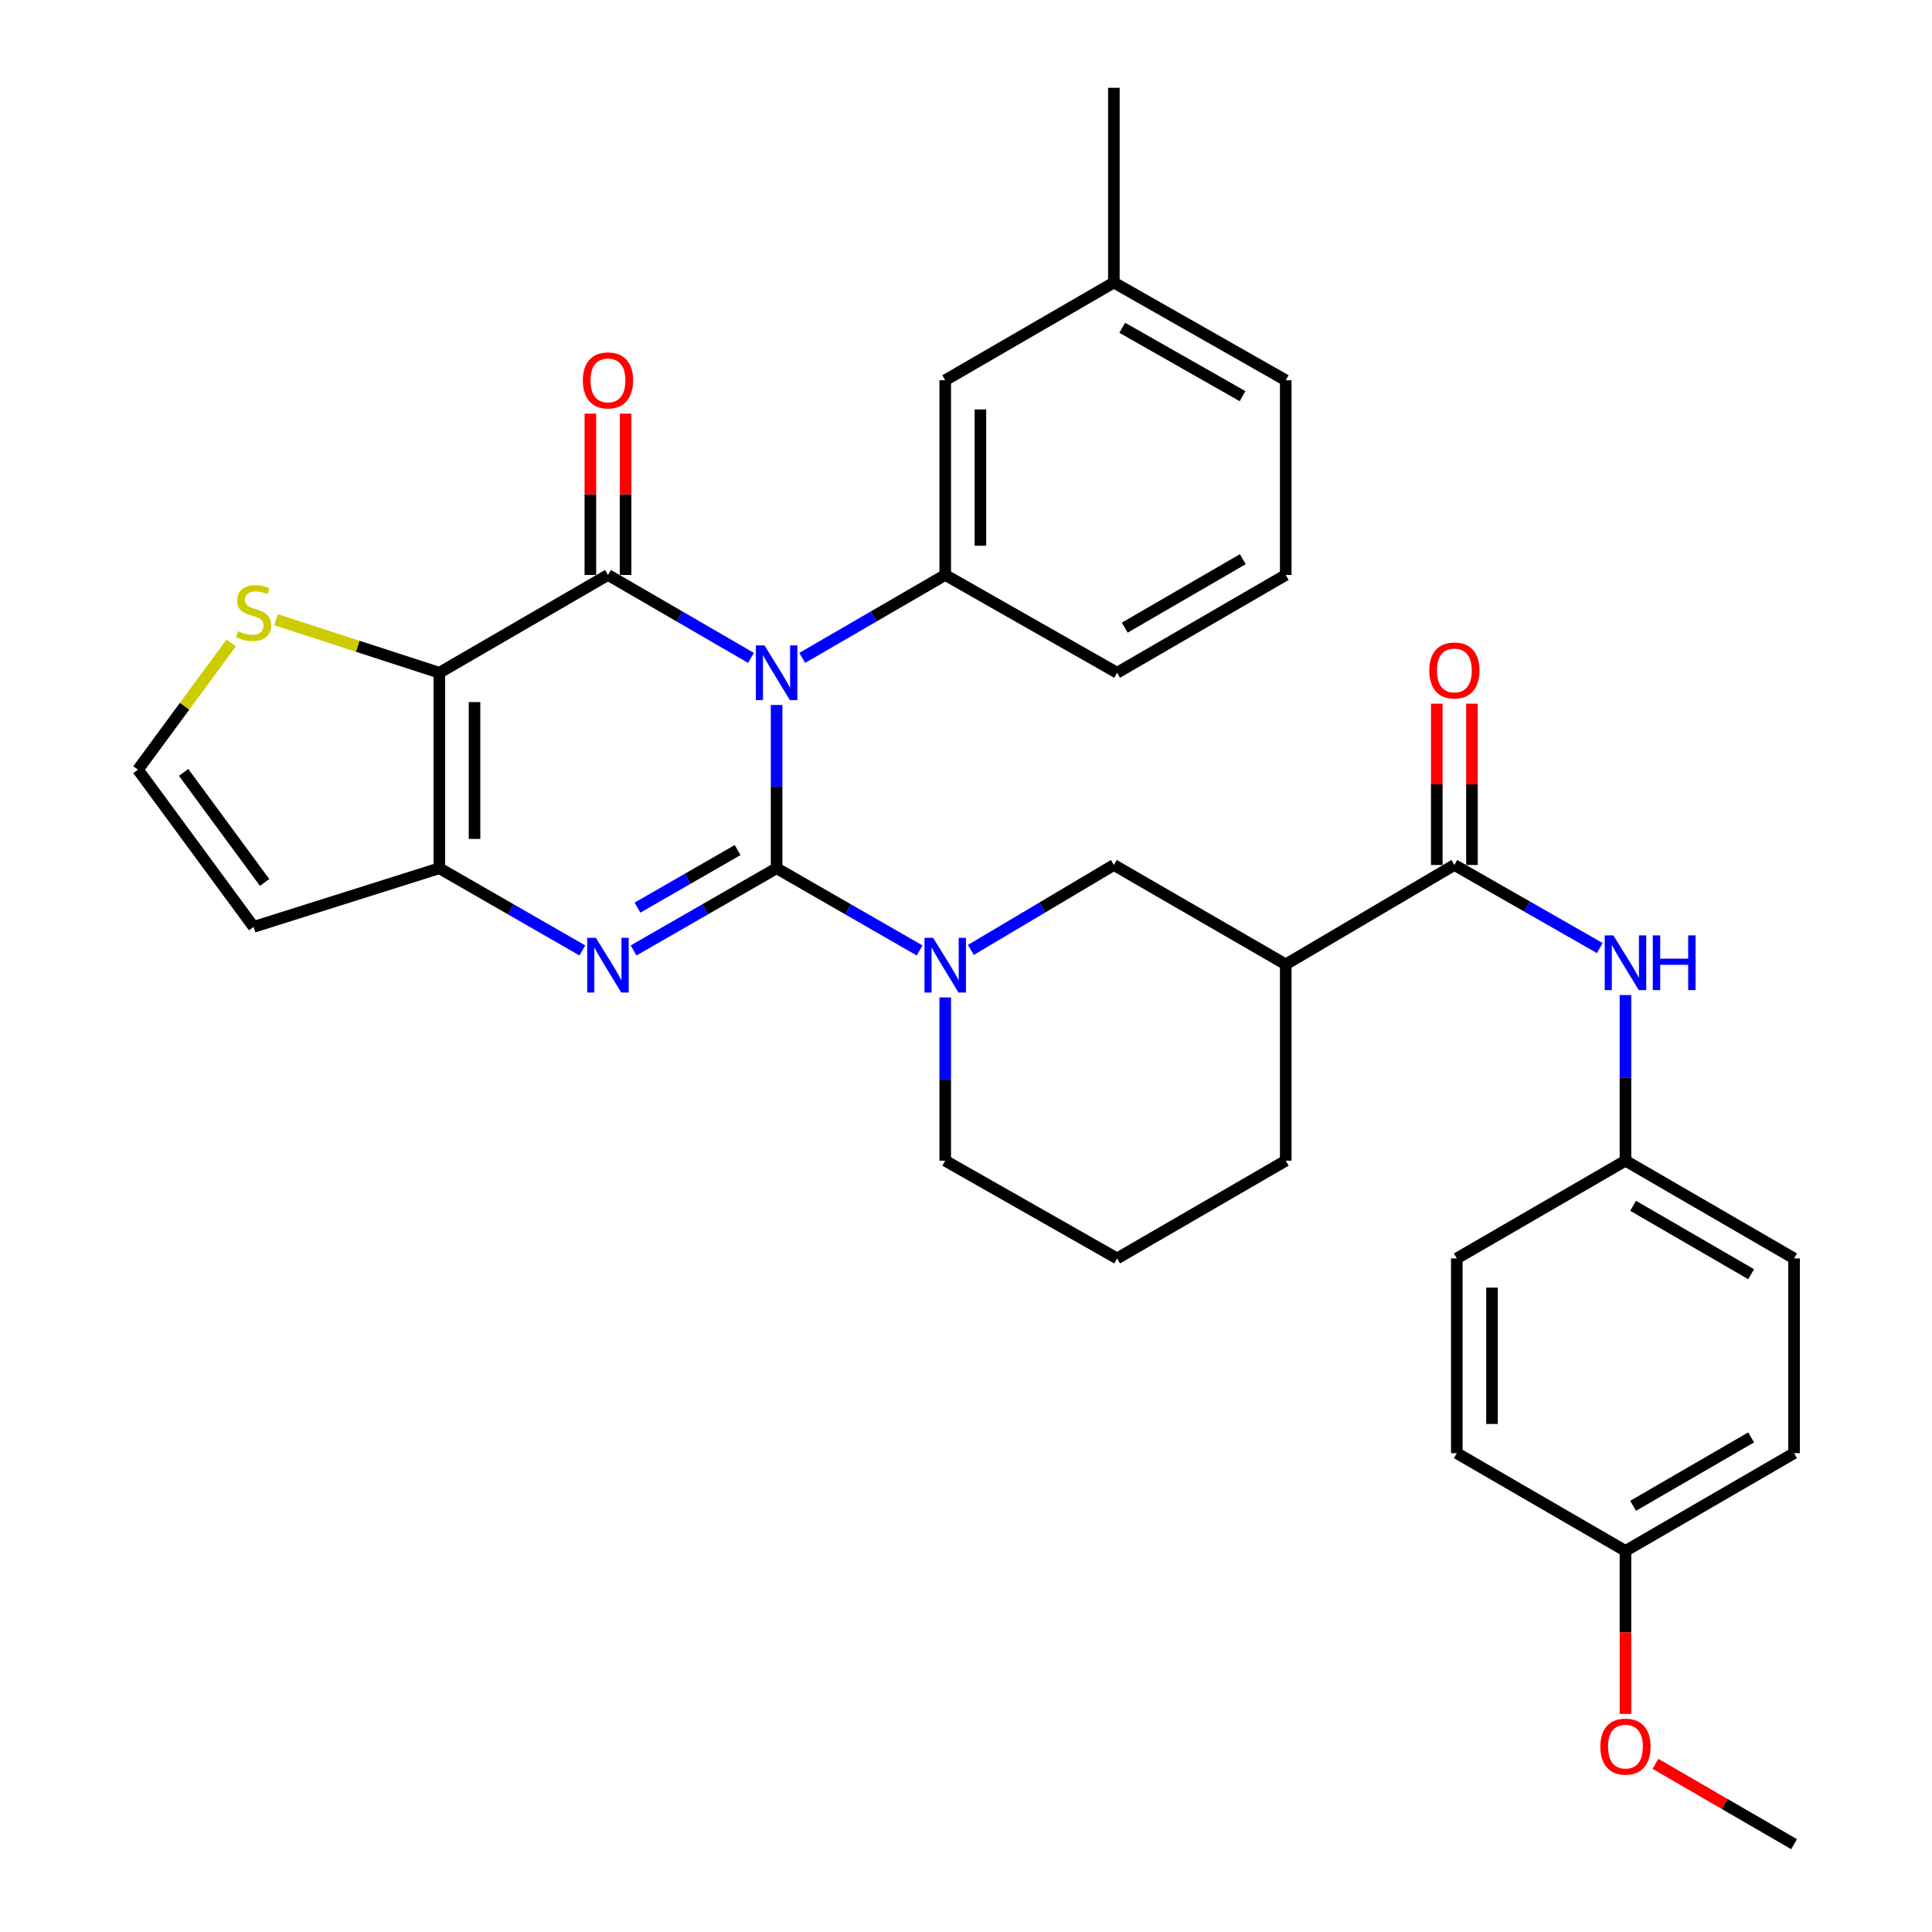 <?xml version='1.0' encoding='iso-8859-1'?>
<svg version='1.1' baseProfile='full'
              xmlns='http://www.w3.org/2000/svg'
                      xmlns:rdkit='http://www.rdkit.org/xml'
                      xmlns:xlink='http://www.w3.org/1999/xlink'
                  xml:space='preserve'
width='1000px' height='1000px' viewBox='0 0 1000 1000'>
<!-- END OF HEADER -->
<rect style='opacity:1.0;fill:#FFFFFF;stroke:none' width='1000' height='1000' x='0' y='0'> </rect>
<path class='bond-0' d='M 401.97,449.402 L 401.97,407.153' style='fill:none;fill-rule:evenodd;stroke:#000000;stroke-width:6px;stroke-linecap:butt;stroke-linejoin:miter;stroke-opacity:1' />
<path class='bond-0' d='M 401.97,407.153 L 401.97,364.905' style='fill:none;fill-rule:evenodd;stroke:#0000FF;stroke-width:6px;stroke-linecap:butt;stroke-linejoin:miter;stroke-opacity:1' />
<path class='bond-2' d='M 401.97,449.402 L 364.956,470.678' style='fill:none;fill-rule:evenodd;stroke:#000000;stroke-width:6px;stroke-linecap:butt;stroke-linejoin:miter;stroke-opacity:1' />
<path class='bond-2' d='M 364.956,470.678 L 327.942,491.955' style='fill:none;fill-rule:evenodd;stroke:#0000FF;stroke-width:6px;stroke-linecap:butt;stroke-linejoin:miter;stroke-opacity:1' />
<path class='bond-2' d='M 381.79,439.995 L 355.88,454.889' style='fill:none;fill-rule:evenodd;stroke:#000000;stroke-width:6px;stroke-linecap:butt;stroke-linejoin:miter;stroke-opacity:1' />
<path class='bond-2' d='M 355.88,454.889 L 329.97,469.783' style='fill:none;fill-rule:evenodd;stroke:#0000FF;stroke-width:6px;stroke-linecap:butt;stroke-linejoin:miter;stroke-opacity:1' />
<path class='bond-5' d='M 401.97,449.402 L 438.979,470.678' style='fill:none;fill-rule:evenodd;stroke:#000000;stroke-width:6px;stroke-linecap:butt;stroke-linejoin:miter;stroke-opacity:1' />
<path class='bond-5' d='M 438.979,470.678 L 475.988,491.954' style='fill:none;fill-rule:evenodd;stroke:#0000FF;stroke-width:6px;stroke-linecap:butt;stroke-linejoin:miter;stroke-opacity:1' />
<path class='bond-1' d='M 388.708,340.524 L 351.696,319.06' style='fill:none;fill-rule:evenodd;stroke:#0000FF;stroke-width:6px;stroke-linecap:butt;stroke-linejoin:miter;stroke-opacity:1' />
<path class='bond-1' d='M 351.696,319.06 L 314.685,297.596' style='fill:none;fill-rule:evenodd;stroke:#000000;stroke-width:6px;stroke-linecap:butt;stroke-linejoin:miter;stroke-opacity:1' />
<path class='bond-6' d='M 415.232,340.523 L 452.239,319.06' style='fill:none;fill-rule:evenodd;stroke:#0000FF;stroke-width:6px;stroke-linecap:butt;stroke-linejoin:miter;stroke-opacity:1' />
<path class='bond-6' d='M 452.239,319.06 L 489.245,297.596' style='fill:none;fill-rule:evenodd;stroke:#000000;stroke-width:6px;stroke-linecap:butt;stroke-linejoin:miter;stroke-opacity:1' />
<path class='bond-13' d='M 323.791,297.596 L 323.791,255.845' style='fill:none;fill-rule:evenodd;stroke:#000000;stroke-width:6px;stroke-linecap:butt;stroke-linejoin:miter;stroke-opacity:1' />
<path class='bond-13' d='M 323.791,255.845 L 323.791,214.094' style='fill:none;fill-rule:evenodd;stroke:#FF0000;stroke-width:6px;stroke-linecap:butt;stroke-linejoin:miter;stroke-opacity:1' />
<path class='bond-13' d='M 305.579,297.596 L 305.579,255.845' style='fill:none;fill-rule:evenodd;stroke:#000000;stroke-width:6px;stroke-linecap:butt;stroke-linejoin:miter;stroke-opacity:1' />
<path class='bond-13' d='M 305.579,255.845 L 305.579,214.094' style='fill:none;fill-rule:evenodd;stroke:#FF0000;stroke-width:6px;stroke-linecap:butt;stroke-linejoin:miter;stroke-opacity:1' />
<path class='bond-33' d='M 314.685,297.596 L 227.4,348.215' style='fill:none;fill-rule:evenodd;stroke:#000000;stroke-width:6px;stroke-linecap:butt;stroke-linejoin:miter;stroke-opacity:1' />
<path class='bond-4' d='M 301.428,491.955 L 264.414,470.678' style='fill:none;fill-rule:evenodd;stroke:#0000FF;stroke-width:6px;stroke-linecap:butt;stroke-linejoin:miter;stroke-opacity:1' />
<path class='bond-4' d='M 264.414,470.678 L 227.4,449.402' style='fill:none;fill-rule:evenodd;stroke:#000000;stroke-width:6px;stroke-linecap:butt;stroke-linejoin:miter;stroke-opacity:1' />
<path class='bond-3' d='M 227.4,348.215 L 227.4,449.402' style='fill:none;fill-rule:evenodd;stroke:#000000;stroke-width:6px;stroke-linecap:butt;stroke-linejoin:miter;stroke-opacity:1' />
<path class='bond-3' d='M 245.612,363.393 L 245.612,434.224' style='fill:none;fill-rule:evenodd;stroke:#000000;stroke-width:6px;stroke-linecap:butt;stroke-linejoin:miter;stroke-opacity:1' />
<path class='bond-9' d='M 227.4,348.215 L 185.135,334.493' style='fill:none;fill-rule:evenodd;stroke:#000000;stroke-width:6px;stroke-linecap:butt;stroke-linejoin:miter;stroke-opacity:1' />
<path class='bond-9' d='M 185.135,334.493 L 142.869,320.771' style='fill:none;fill-rule:evenodd;stroke:#CCCC00;stroke-width:6px;stroke-linecap:butt;stroke-linejoin:miter;stroke-opacity:1' />
<path class='bond-11' d='M 227.4,449.402 L 131.262,479.755' style='fill:none;fill-rule:evenodd;stroke:#000000;stroke-width:6px;stroke-linecap:butt;stroke-linejoin:miter;stroke-opacity:1' />
<path class='bond-10' d='M 502.523,491.685 L 539.527,469.699' style='fill:none;fill-rule:evenodd;stroke:#0000FF;stroke-width:6px;stroke-linecap:butt;stroke-linejoin:miter;stroke-opacity:1' />
<path class='bond-10' d='M 539.527,469.699 L 576.53,447.712' style='fill:none;fill-rule:evenodd;stroke:#000000;stroke-width:6px;stroke-linecap:butt;stroke-linejoin:miter;stroke-opacity:1' />
<path class='bond-18' d='M 489.245,516.265 L 489.245,558.518' style='fill:none;fill-rule:evenodd;stroke:#0000FF;stroke-width:6px;stroke-linecap:butt;stroke-linejoin:miter;stroke-opacity:1' />
<path class='bond-18' d='M 489.245,558.518 L 489.245,600.772' style='fill:none;fill-rule:evenodd;stroke:#000000;stroke-width:6px;stroke-linecap:butt;stroke-linejoin:miter;stroke-opacity:1' />
<path class='bond-15' d='M 489.245,297.596 L 489.245,196.815' style='fill:none;fill-rule:evenodd;stroke:#000000;stroke-width:6px;stroke-linecap:butt;stroke-linejoin:miter;stroke-opacity:1' />
<path class='bond-15' d='M 507.457,282.479 L 507.457,211.932' style='fill:none;fill-rule:evenodd;stroke:#000000;stroke-width:6px;stroke-linecap:butt;stroke-linejoin:miter;stroke-opacity:1' />
<path class='bond-21' d='M 489.245,297.596 L 578.209,348.215' style='fill:none;fill-rule:evenodd;stroke:#000000;stroke-width:6px;stroke-linecap:butt;stroke-linejoin:miter;stroke-opacity:1' />
<path class='bond-7' d='M 752.779,447.712 L 665.494,499.16' style='fill:none;fill-rule:evenodd;stroke:#000000;stroke-width:6px;stroke-linecap:butt;stroke-linejoin:miter;stroke-opacity:1' />
<path class='bond-12' d='M 752.779,447.712 L 790.414,469.215' style='fill:none;fill-rule:evenodd;stroke:#000000;stroke-width:6px;stroke-linecap:butt;stroke-linejoin:miter;stroke-opacity:1' />
<path class='bond-12' d='M 790.414,469.215 L 828.049,490.717' style='fill:none;fill-rule:evenodd;stroke:#0000FF;stroke-width:6px;stroke-linecap:butt;stroke-linejoin:miter;stroke-opacity:1' />
<path class='bond-16' d='M 761.885,447.712 L 761.885,405.971' style='fill:none;fill-rule:evenodd;stroke:#000000;stroke-width:6px;stroke-linecap:butt;stroke-linejoin:miter;stroke-opacity:1' />
<path class='bond-16' d='M 761.885,405.971 L 761.885,364.229' style='fill:none;fill-rule:evenodd;stroke:#FF0000;stroke-width:6px;stroke-linecap:butt;stroke-linejoin:miter;stroke-opacity:1' />
<path class='bond-16' d='M 743.673,447.712 L 743.673,405.971' style='fill:none;fill-rule:evenodd;stroke:#000000;stroke-width:6px;stroke-linecap:butt;stroke-linejoin:miter;stroke-opacity:1' />
<path class='bond-16' d='M 743.673,405.971 L 743.673,364.229' style='fill:none;fill-rule:evenodd;stroke:#FF0000;stroke-width:6px;stroke-linecap:butt;stroke-linejoin:miter;stroke-opacity:1' />
<path class='bond-8' d='M 665.494,499.16 L 576.53,447.712' style='fill:none;fill-rule:evenodd;stroke:#000000;stroke-width:6px;stroke-linecap:butt;stroke-linejoin:miter;stroke-opacity:1' />
<path class='bond-34' d='M 665.494,499.16 L 665.494,600.772' style='fill:none;fill-rule:evenodd;stroke:#000000;stroke-width:6px;stroke-linecap:butt;stroke-linejoin:miter;stroke-opacity:1' />
<path class='bond-35' d='M 119.657,332.778 L 95.526,365.578' style='fill:none;fill-rule:evenodd;stroke:#CCCC00;stroke-width:6px;stroke-linecap:butt;stroke-linejoin:miter;stroke-opacity:1' />
<path class='bond-35' d='M 95.526,365.578 L 71.396,398.378' style='fill:none;fill-rule:evenodd;stroke:#000000;stroke-width:6px;stroke-linecap:butt;stroke-linejoin:miter;stroke-opacity:1' />
<path class='bond-14' d='M 131.262,479.755 L 71.396,398.378' style='fill:none;fill-rule:evenodd;stroke:#000000;stroke-width:6px;stroke-linecap:butt;stroke-linejoin:miter;stroke-opacity:1' />
<path class='bond-14' d='M 136.952,456.756 L 95.046,399.793' style='fill:none;fill-rule:evenodd;stroke:#000000;stroke-width:6px;stroke-linecap:butt;stroke-linejoin:miter;stroke-opacity:1' />
<path class='bond-17' d='M 841.339,515.032 L 841.339,557.902' style='fill:none;fill-rule:evenodd;stroke:#0000FF;stroke-width:6px;stroke-linecap:butt;stroke-linejoin:miter;stroke-opacity:1' />
<path class='bond-17' d='M 841.339,557.902 L 841.339,600.772' style='fill:none;fill-rule:evenodd;stroke:#000000;stroke-width:6px;stroke-linecap:butt;stroke-linejoin:miter;stroke-opacity:1' />
<path class='bond-20' d='M 489.245,196.815 L 576.53,146.236' style='fill:none;fill-rule:evenodd;stroke:#000000;stroke-width:6px;stroke-linecap:butt;stroke-linejoin:miter;stroke-opacity:1' />
<path class='bond-23' d='M 841.339,600.772 L 754.044,651.36' style='fill:none;fill-rule:evenodd;stroke:#000000;stroke-width:6px;stroke-linecap:butt;stroke-linejoin:miter;stroke-opacity:1' />
<path class='bond-24' d='M 841.339,600.772 L 928.604,651.36' style='fill:none;fill-rule:evenodd;stroke:#000000;stroke-width:6px;stroke-linecap:butt;stroke-linejoin:miter;stroke-opacity:1' />
<path class='bond-24' d='M 845.295,624.116 L 906.38,659.528' style='fill:none;fill-rule:evenodd;stroke:#000000;stroke-width:6px;stroke-linecap:butt;stroke-linejoin:miter;stroke-opacity:1' />
<path class='bond-28' d='M 489.245,600.772 L 578.209,651.36' style='fill:none;fill-rule:evenodd;stroke:#000000;stroke-width:6px;stroke-linecap:butt;stroke-linejoin:miter;stroke-opacity:1' />
<path class='bond-19' d='M 841.339,802.75 L 928.604,752.162' style='fill:none;fill-rule:evenodd;stroke:#000000;stroke-width:6px;stroke-linecap:butt;stroke-linejoin:miter;stroke-opacity:1' />
<path class='bond-19' d='M 845.295,779.406 L 906.38,743.995' style='fill:none;fill-rule:evenodd;stroke:#000000;stroke-width:6px;stroke-linecap:butt;stroke-linejoin:miter;stroke-opacity:1' />
<path class='bond-27' d='M 841.339,802.75 L 841.339,844.934' style='fill:none;fill-rule:evenodd;stroke:#000000;stroke-width:6px;stroke-linecap:butt;stroke-linejoin:miter;stroke-opacity:1' />
<path class='bond-27' d='M 841.339,844.934 L 841.339,887.117' style='fill:none;fill-rule:evenodd;stroke:#FF0000;stroke-width:6px;stroke-linecap:butt;stroke-linejoin:miter;stroke-opacity:1' />
<path class='bond-37' d='M 841.339,802.75 L 754.044,752.162' style='fill:none;fill-rule:evenodd;stroke:#000000;stroke-width:6px;stroke-linecap:butt;stroke-linejoin:miter;stroke-opacity:1' />
<path class='bond-31' d='M 576.53,146.236 L 576.53,45.455' style='fill:none;fill-rule:evenodd;stroke:#000000;stroke-width:6px;stroke-linecap:butt;stroke-linejoin:miter;stroke-opacity:1' />
<path class='bond-36' d='M 576.53,146.236 L 665.494,196.815' style='fill:none;fill-rule:evenodd;stroke:#000000;stroke-width:6px;stroke-linecap:butt;stroke-linejoin:miter;stroke-opacity:1' />
<path class='bond-36' d='M 580.874,169.655 L 643.149,205.06' style='fill:none;fill-rule:evenodd;stroke:#000000;stroke-width:6px;stroke-linecap:butt;stroke-linejoin:miter;stroke-opacity:1' />
<path class='bond-29' d='M 578.209,348.215 L 665.494,297.596' style='fill:none;fill-rule:evenodd;stroke:#000000;stroke-width:6px;stroke-linecap:butt;stroke-linejoin:miter;stroke-opacity:1' />
<path class='bond-29' d='M 582.166,324.868 L 643.265,289.435' style='fill:none;fill-rule:evenodd;stroke:#000000;stroke-width:6px;stroke-linecap:butt;stroke-linejoin:miter;stroke-opacity:1' />
<path class='bond-22' d='M 665.494,600.772 L 578.209,651.36' style='fill:none;fill-rule:evenodd;stroke:#000000;stroke-width:6px;stroke-linecap:butt;stroke-linejoin:miter;stroke-opacity:1' />
<path class='bond-25' d='M 754.044,651.36 L 754.044,752.162' style='fill:none;fill-rule:evenodd;stroke:#000000;stroke-width:6px;stroke-linecap:butt;stroke-linejoin:miter;stroke-opacity:1' />
<path class='bond-25' d='M 772.256,666.48 L 772.256,737.042' style='fill:none;fill-rule:evenodd;stroke:#000000;stroke-width:6px;stroke-linecap:butt;stroke-linejoin:miter;stroke-opacity:1' />
<path class='bond-26' d='M 928.604,651.36 L 928.604,752.162' style='fill:none;fill-rule:evenodd;stroke:#000000;stroke-width:6px;stroke-linecap:butt;stroke-linejoin:miter;stroke-opacity:1' />
<path class='bond-32' d='M 856.861,912.964 L 892.732,933.754' style='fill:none;fill-rule:evenodd;stroke:#FF0000;stroke-width:6px;stroke-linecap:butt;stroke-linejoin:miter;stroke-opacity:1' />
<path class='bond-32' d='M 892.732,933.754 L 928.604,954.545' style='fill:none;fill-rule:evenodd;stroke:#000000;stroke-width:6px;stroke-linecap:butt;stroke-linejoin:miter;stroke-opacity:1' />
<path class='bond-30' d='M 665.494,297.596 L 665.494,196.815' style='fill:none;fill-rule:evenodd;stroke:#000000;stroke-width:6px;stroke-linecap:butt;stroke-linejoin:miter;stroke-opacity:1' />
<path  class='atom-1' d='M 395.71 334.055
L 404.99 349.055
Q 405.91 350.535, 407.39 353.215
Q 408.87 355.895, 408.95 356.055
L 408.95 334.055
L 412.71 334.055
L 412.71 362.375
L 408.83 362.375
L 398.87 345.975
Q 397.71 344.055, 396.47 341.855
Q 395.27 339.655, 394.91 338.975
L 394.91 362.375
L 391.23 362.375
L 391.23 334.055
L 395.71 334.055
' fill='#0000FF'/>
<path  class='atom-3' d='M 308.425 485.415
L 317.705 500.415
Q 318.625 501.895, 320.105 504.575
Q 321.585 507.255, 321.665 507.415
L 321.665 485.415
L 325.425 485.415
L 325.425 513.735
L 321.545 513.735
L 311.585 497.335
Q 310.425 495.415, 309.185 493.215
Q 307.985 491.015, 307.625 490.335
L 307.625 513.735
L 303.945 513.735
L 303.945 485.415
L 308.425 485.415
' fill='#0000FF'/>
<path  class='atom-6' d='M 482.985 485.415
L 492.265 500.415
Q 493.185 501.895, 494.665 504.575
Q 496.145 507.255, 496.225 507.415
L 496.225 485.415
L 499.985 485.415
L 499.985 513.735
L 496.105 513.735
L 486.145 497.335
Q 484.985 495.415, 483.745 493.215
Q 482.545 491.015, 482.185 490.335
L 482.185 513.735
L 478.505 513.735
L 478.505 485.415
L 482.985 485.415
' fill='#0000FF'/>
<path  class='atom-10' d='M 123.262 326.722
Q 123.582 326.842, 124.902 327.402
Q 126.222 327.962, 127.662 328.322
Q 129.142 328.642, 130.582 328.642
Q 133.262 328.642, 134.822 327.362
Q 136.382 326.042, 136.382 323.762
Q 136.382 322.202, 135.582 321.242
Q 134.822 320.282, 133.622 319.762
Q 132.422 319.242, 130.422 318.642
Q 127.902 317.882, 126.382 317.162
Q 124.902 316.442, 123.822 314.922
Q 122.782 313.402, 122.782 310.842
Q 122.782 307.282, 125.182 305.082
Q 127.622 302.882, 132.422 302.882
Q 135.702 302.882, 139.422 304.442
L 138.502 307.522
Q 135.102 306.122, 132.542 306.122
Q 129.782 306.122, 128.262 307.282
Q 126.742 308.402, 126.782 310.362
Q 126.782 311.882, 127.542 312.802
Q 128.342 313.722, 129.462 314.242
Q 130.622 314.762, 132.542 315.362
Q 135.102 316.162, 136.622 316.962
Q 138.142 317.762, 139.222 319.402
Q 140.342 321.002, 140.342 323.762
Q 140.342 327.682, 137.702 329.802
Q 135.102 331.882, 130.742 331.882
Q 128.222 331.882, 126.302 331.322
Q 124.422 330.802, 122.182 329.882
L 123.262 326.722
' fill='#CCCC00'/>
<path  class='atom-13' d='M 835.079 484.15
L 844.359 499.15
Q 845.279 500.63, 846.759 503.31
Q 848.239 505.99, 848.319 506.15
L 848.319 484.15
L 852.079 484.15
L 852.079 512.47
L 848.199 512.47
L 838.239 496.07
Q 837.079 494.15, 835.839 491.95
Q 834.639 489.75, 834.279 489.07
L 834.279 512.47
L 830.599 512.47
L 830.599 484.15
L 835.079 484.15
' fill='#0000FF'/>
<path  class='atom-13' d='M 855.479 484.15
L 859.319 484.15
L 859.319 496.19
L 873.799 496.19
L 873.799 484.15
L 877.639 484.15
L 877.639 512.47
L 873.799 512.47
L 873.799 499.39
L 859.319 499.39
L 859.319 512.47
L 855.479 512.47
L 855.479 484.15
' fill='#0000FF'/>
<path  class='atom-14' d='M 301.685 196.895
Q 301.685 190.095, 305.045 186.295
Q 308.405 182.495, 314.685 182.495
Q 320.965 182.495, 324.325 186.295
Q 327.685 190.095, 327.685 196.895
Q 327.685 203.775, 324.285 207.695
Q 320.885 211.575, 314.685 211.575
Q 308.445 211.575, 305.045 207.695
Q 301.685 203.815, 301.685 196.895
M 314.685 208.375
Q 319.005 208.375, 321.325 205.495
Q 323.685 202.575, 323.685 196.895
Q 323.685 191.335, 321.325 188.535
Q 319.005 185.695, 314.685 185.695
Q 310.365 185.695, 308.005 188.495
Q 305.685 191.295, 305.685 196.895
Q 305.685 202.615, 308.005 205.495
Q 310.365 208.375, 314.685 208.375
' fill='#FF0000'/>
<path  class='atom-17' d='M 739.779 347.03
Q 739.779 340.23, 743.139 336.43
Q 746.499 332.63, 752.779 332.63
Q 759.059 332.63, 762.419 336.43
Q 765.779 340.23, 765.779 347.03
Q 765.779 353.91, 762.379 357.83
Q 758.979 361.71, 752.779 361.71
Q 746.539 361.71, 743.139 357.83
Q 739.779 353.95, 739.779 347.03
M 752.779 358.51
Q 757.099 358.51, 759.419 355.63
Q 761.779 352.71, 761.779 347.03
Q 761.779 341.47, 759.419 338.67
Q 757.099 335.83, 752.779 335.83
Q 748.459 335.83, 746.099 338.63
Q 743.779 341.43, 743.779 347.03
Q 743.779 352.75, 746.099 355.63
Q 748.459 358.51, 752.779 358.51
' fill='#FF0000'/>
<path  class='atom-28' d='M 828.339 904.047
Q 828.339 897.247, 831.699 893.447
Q 835.059 889.647, 841.339 889.647
Q 847.619 889.647, 850.979 893.447
Q 854.339 897.247, 854.339 904.047
Q 854.339 910.927, 850.939 914.847
Q 847.539 918.727, 841.339 918.727
Q 835.099 918.727, 831.699 914.847
Q 828.339 910.967, 828.339 904.047
M 841.339 915.527
Q 845.659 915.527, 847.979 912.647
Q 850.339 909.727, 850.339 904.047
Q 850.339 898.487, 847.979 895.687
Q 845.659 892.847, 841.339 892.847
Q 837.019 892.847, 834.659 895.647
Q 832.339 898.447, 832.339 904.047
Q 832.339 909.767, 834.659 912.647
Q 837.019 915.527, 841.339 915.527
' fill='#FF0000'/>
</svg>
